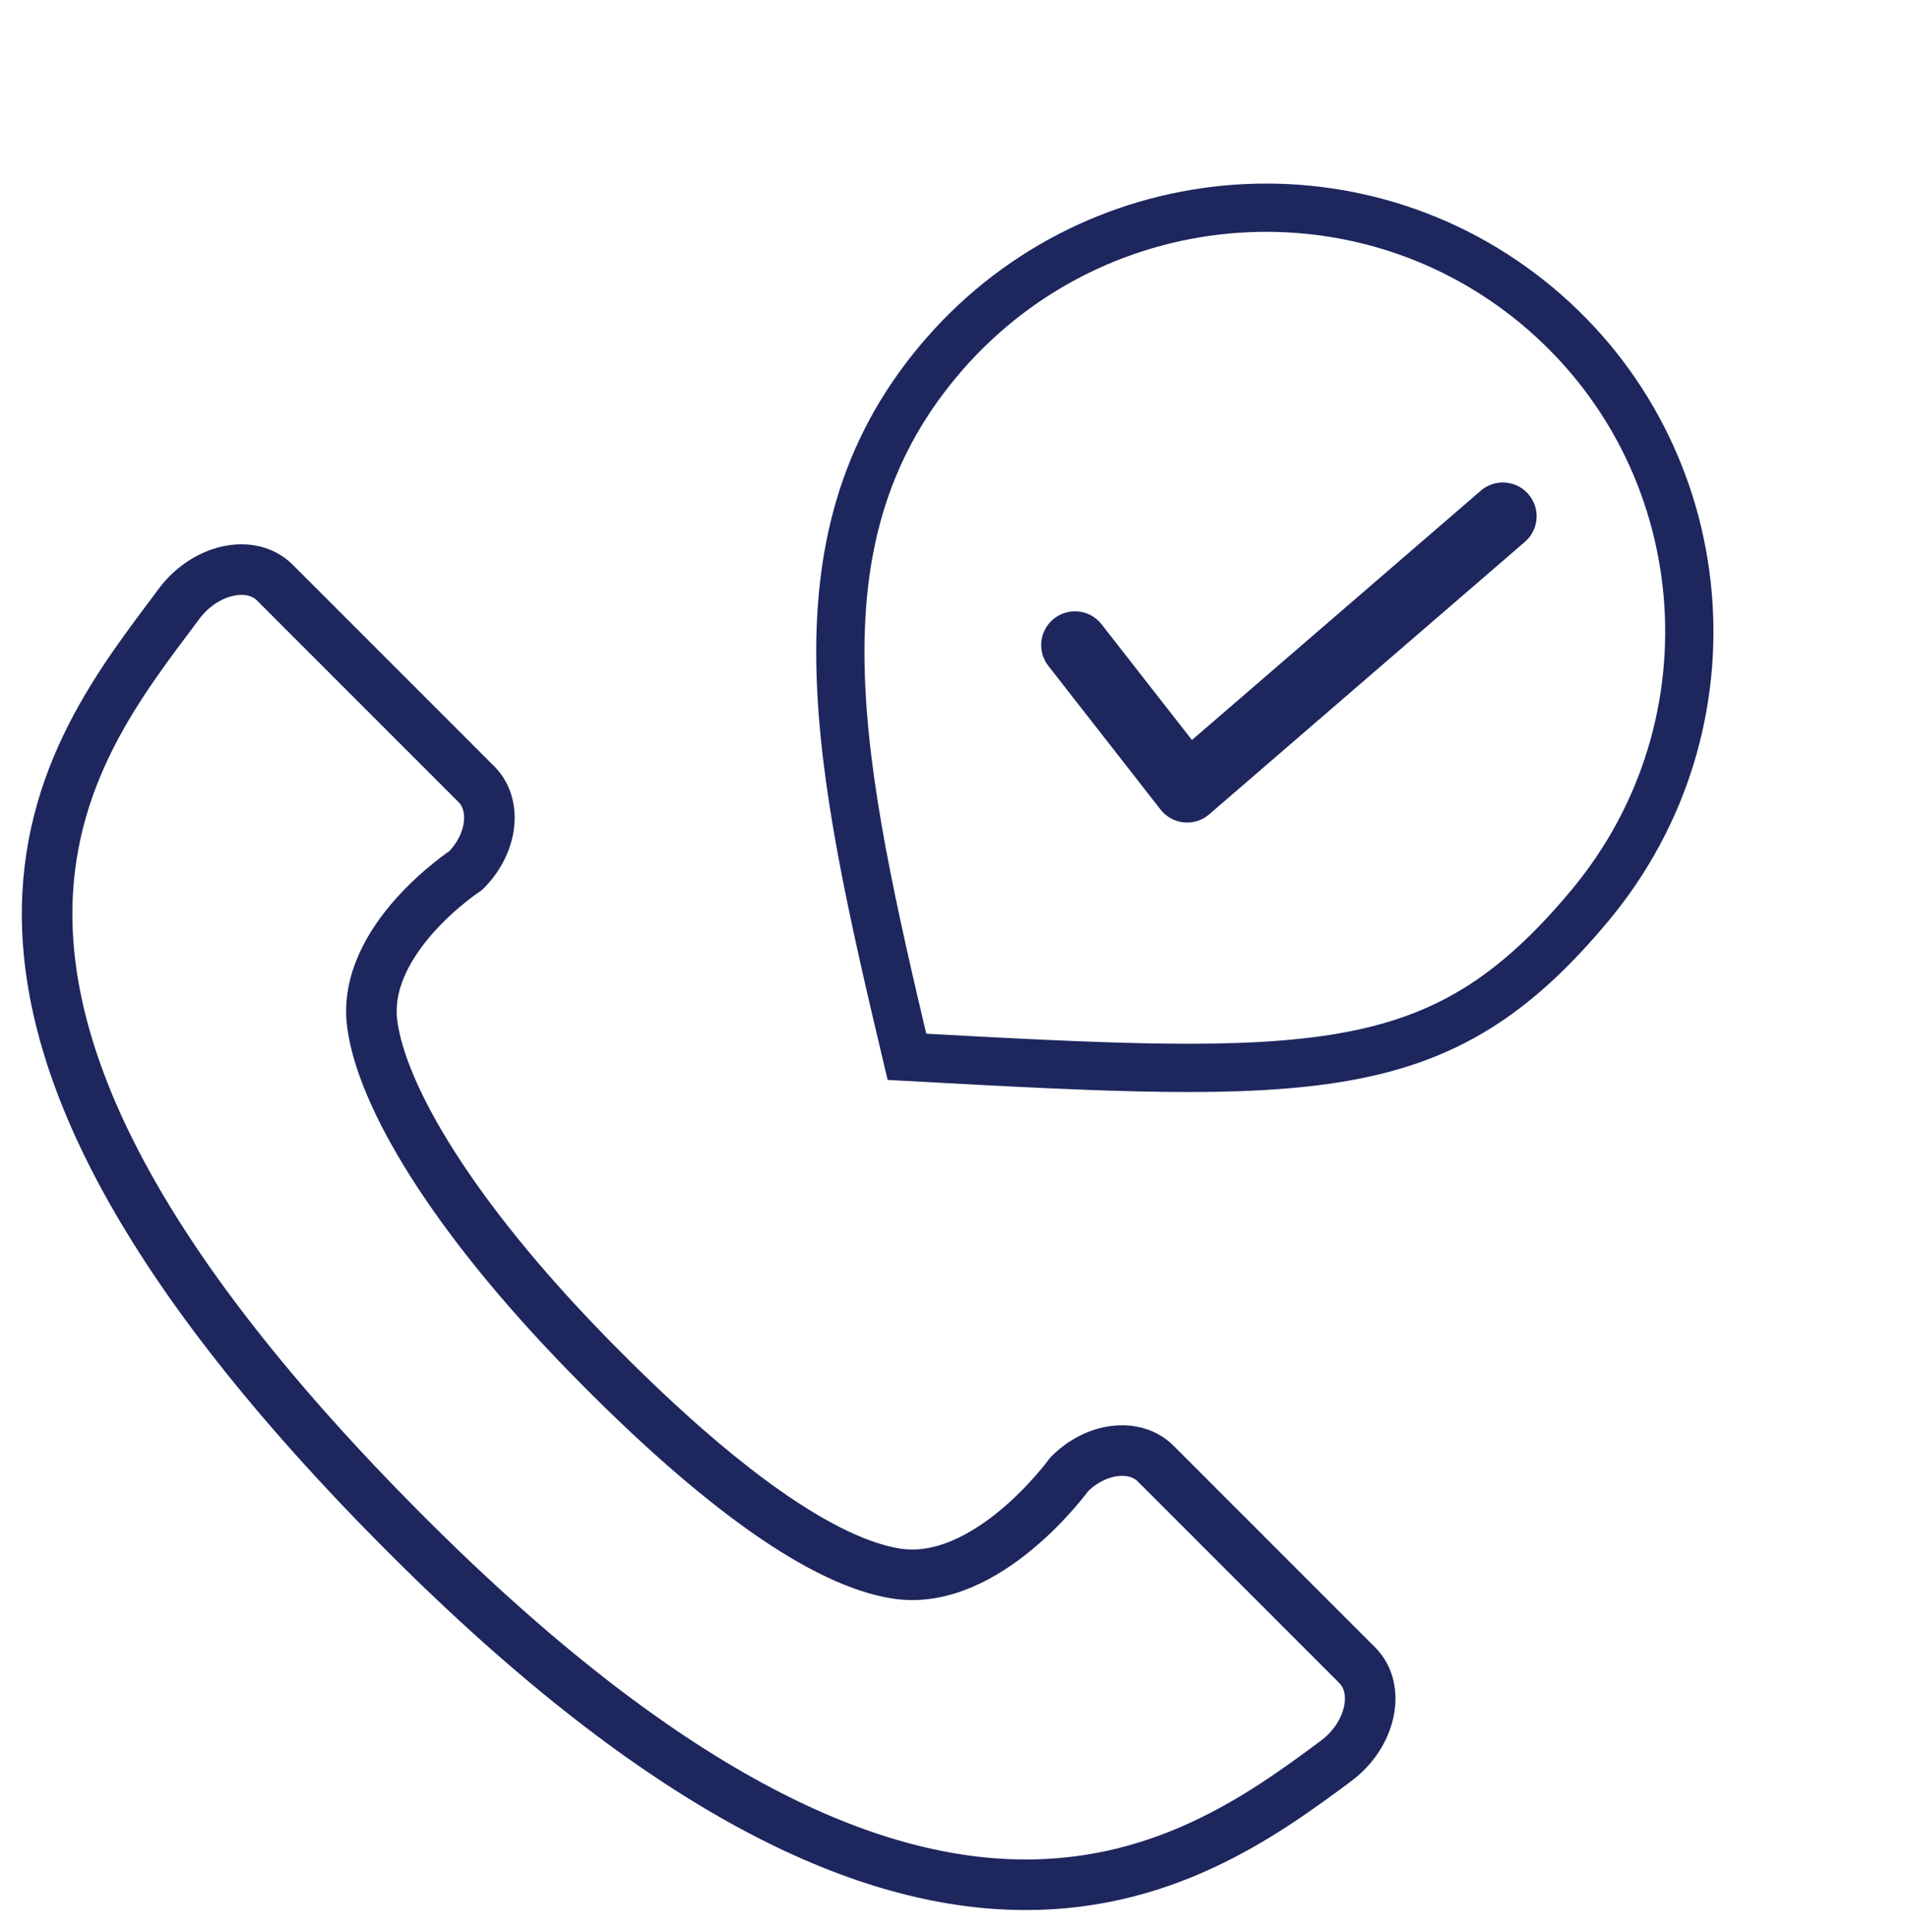 <?xml version="1.0" encoding="utf-8"?>
<svg xmlns="http://www.w3.org/2000/svg" width="81" height="82" viewBox="0 0 81 82" fill="none">
<path d="M7.606 25.623C2.859 31.996 -5.808 42.08 17.268 65.156C39.328 87.216 50.399 79.454 56.723 74.74C58.193 73.646 58.635 71.697 57.615 70.677L49.063 62.125C48.175 61.236 46.528 61.437 45.394 62.575C45.394 62.575 41.916 67.396 38.046 66.79C35.035 66.319 30.612 63.3 24.902 57.443C19.172 51.562 16.223 46.544 15.806 43.489C15.31 39.872 19.77 36.952 19.77 36.952C20.909 35.813 21.11 34.171 20.221 33.282L11.669 24.73C10.649 23.71 8.704 24.153 7.606 25.623Z" stroke="#1D265D" stroke-width="2.146" stroke-linecap="round" stroke-linejoin="round"/>
<path d="M67.509 38.42C64.258 42.325 61.325 44.115 57.049 44.866C52.768 45.617 47.154 45.331 38.502 44.857C37.033 38.662 35.803 33.261 35.684 28.435C35.562 23.466 36.623 19.187 39.806 15.363C46.207 7.671 57.597 6.606 65.243 12.97C72.89 19.335 73.911 30.728 67.509 38.42Z" stroke="#1D265D" stroke-width="2.048"/>
<path d="M45.635 27.381L50.398 33.479L63.8 21.913" stroke="#1D265D" stroke-width="2.867" stroke-linecap="round" stroke-linejoin="round"/>
</svg>